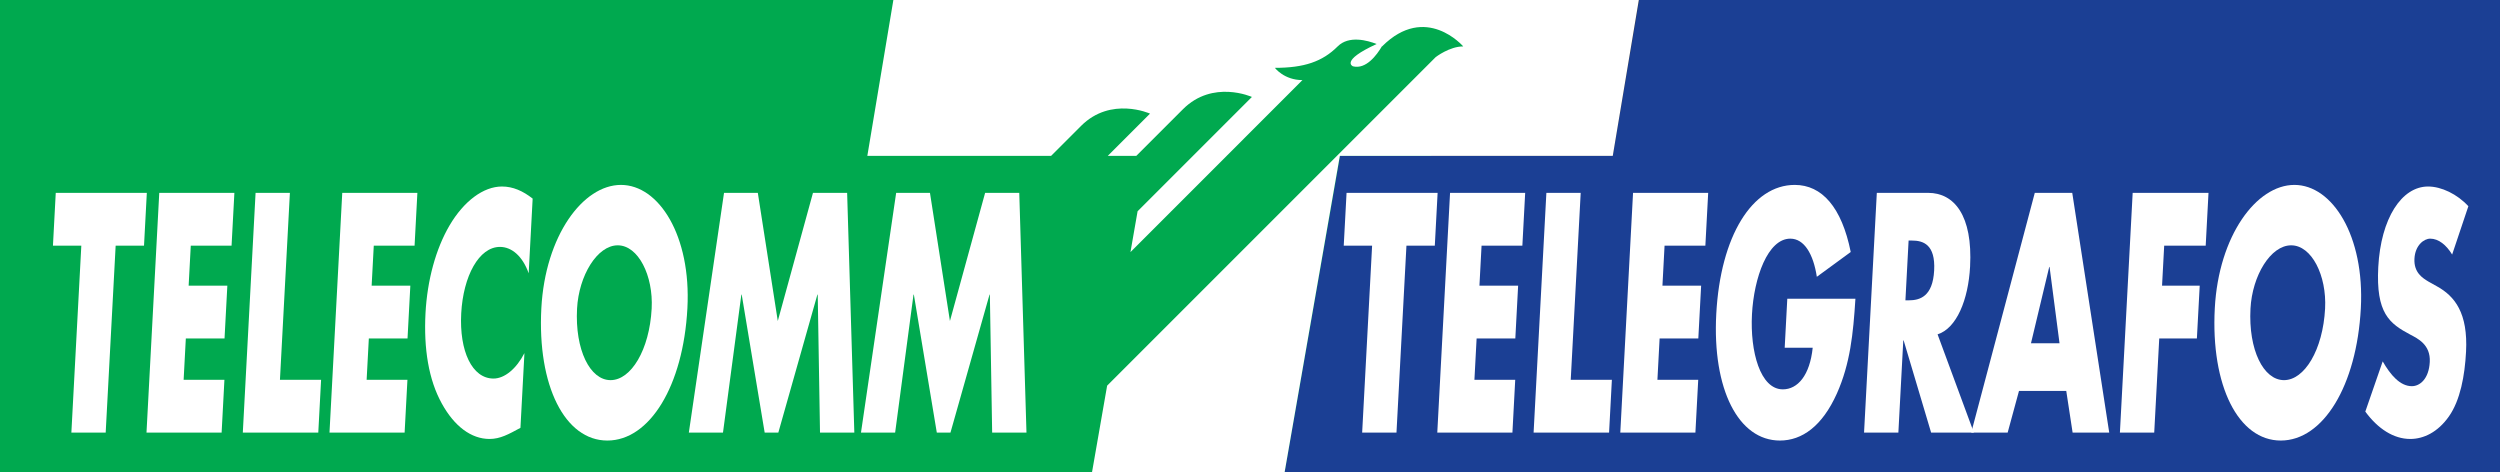 <?xml version="1.0" encoding="UTF-8"?>
<svg xmlns="http://www.w3.org/2000/svg" xmlns:xlink="http://www.w3.org/1999/xlink" width="801.01pt" height="151.32pt" viewBox="0 0 801.01 151.32" version="1.1">
<rect x="0" y="0" width="801.01" height="151.32" fill="#333333" stroke="none"/>
<defs>
<clipPath id="clip1">
  <path d="M 0 0 L 482 0 L 482 151.32 L 0 151.32 Z M 0 0 "/>
</clipPath>
<clipPath id="clip2">
  <path d="M 411 0 L 801.012 0 L 801.012 151.32 L 411 151.32 Z M 411 0 "/>
</clipPath>
<clipPath id="clip3">
  <path d="M 277 0 L 526 0 L 526 151.32 L 277 151.32 Z M 277 0 "/>
</clipPath>
</defs>
<g id="surface1">
<g clip-path="url(#clip1)" clip-rule="nonzero">
<path style=" stroke:none;fill-rule:nonzero;fill:rgb(0%,66.273%,30.98%);fill-opacity:1;" d="M 0 -0.004 L 481.582 -0.004 L 411.59 151.32 L 0 151.32 L 0 -0.004 "/>
</g>
<g clip-path="url(#clip2)" clip-rule="nonzero">
<path style=" stroke:none;fill-rule:nonzero;fill:rgb(10.588%,24.706%,58.038%);fill-opacity:1;" d="M 429.387 49.945 L 516.738 49.945 L 525.191 -0.004 L 801.008 -0.004 L 801.008 151.32 L 411.59 151.32 L 429.387 49.945 "/>
</g>
<path style=" stroke:none;fill-rule:nonzero;fill:rgb(100%,100%,100%);fill-opacity:1;" d="M 447.438 138.605 L 436.441 138.605 L 439.629 78.707 L 430.539 78.707 L 431.441 61.793 L 460.617 61.793 L 459.719 78.707 L 450.629 78.707 L 447.438 138.605 "/>
<path style=" stroke:none;fill-rule:nonzero;fill:rgb(100%,100%,100%);fill-opacity:1;" d="M 474.699 78.707 L 474.016 91.539 L 486.414 91.539 L 485.516 108.449 L 473.113 108.449 L 472.41 121.695 L 485.484 121.695 L 484.586 138.605 L 460.512 138.605 L 464.602 61.793 L 488.672 61.793 L 487.773 78.707 L 474.699 78.707 "/>
<path style=" stroke:none;fill-rule:nonzero;fill:rgb(100%,100%,100%);fill-opacity:1;" d="M 503.27 121.695 L 516.453 121.695 L 515.555 138.605 L 491.371 138.605 L 495.465 61.793 L 506.461 61.793 L 503.27 121.695 "/>
<path style=" stroke:none;fill-rule:nonzero;fill:rgb(100%,100%,100%);fill-opacity:1;" d="M 533.332 78.707 L 532.652 91.539 L 545.051 91.539 L 544.148 108.449 L 531.746 108.449 L 531.043 121.695 L 544.117 121.695 L 543.215 138.605 L 519.148 138.605 L 523.234 61.793 L 547.309 61.793 L 546.406 78.707 L 533.332 78.707 "/>
<path style=" stroke:none;fill-rule:nonzero;fill:rgb(100%,100%,100%);fill-opacity:1;" d="M 594.484 95.719 C 593.777 106.926 592.816 116.5 588.547 126.078 C 583.84 136.566 577.363 141.152 570.293 141.152 C 556.996 141.152 548.609 124.75 549.898 100.609 C 551.227 75.648 561.414 59.246 575.047 59.246 C 583.746 59.246 590.098 66.379 592.98 80.742 L 582.121 88.688 C 580.996 81.355 578.059 76.465 573.625 76.465 C 566.391 76.465 561.961 88.996 561.34 100.707 C 560.703 112.629 563.984 124.75 571.223 124.75 C 575.996 124.75 579.879 120.27 580.797 111.406 L 571.824 111.406 L 572.656 95.719 L 594.484 95.719 "/>
<path style=" stroke:none;fill-rule:nonzero;fill:rgb(100%,100%,100%);fill-opacity:1;" d="M 632.43 138.605 L 618.738 138.605 L 609.934 109.062 L 609.82 109.062 L 608.246 138.605 L 597.25 138.605 L 601.34 61.793 L 617.781 61.793 C 626.141 61.793 632.098 69.027 631.223 85.426 C 630.66 96.023 626.914 105.191 620.809 107.129 L 632.43 138.605 M 610.504 96.227 L 611.57 96.227 C 615.16 96.227 619.266 95.004 619.711 86.652 C 620.156 78.297 616.18 77.074 612.59 77.074 L 611.523 77.074 L 610.504 96.227 "/>
<path style=" stroke:none;fill-rule:nonzero;fill:rgb(100%,100%,100%);fill-opacity:1;" d="M 646.891 125.262 L 643.262 138.605 L 631.59 138.605 L 651.953 61.793 L 663.957 61.793 L 675.805 138.605 L 664.074 138.605 L 662.039 125.262 L 646.891 125.262 M 656.691 85.531 L 656.578 85.531 L 650.734 109.98 L 659.879 109.98 L 656.691 85.531 "/>
<path style=" stroke:none;fill-rule:nonzero;fill:rgb(100%,100%,100%);fill-opacity:1;" d="M 693.414 78.707 L 692.73 91.539 L 704.797 91.539 L 703.891 108.449 L 691.828 108.449 L 690.223 138.605 L 679.227 138.605 L 683.316 61.793 L 707.613 61.793 L 706.715 78.707 L 693.414 78.707 "/>
<path style=" stroke:none;fill-rule:nonzero;fill:rgb(100%,100%,100%);fill-opacity:1;" d="M 756.422 98.773 C 755.098 123.629 744.348 141.152 730.766 141.152 C 717.188 141.152 708.301 123.629 709.629 98.773 C 710.863 75.547 722.953 59.246 735.129 59.246 C 747.305 59.246 757.66 75.547 756.422 98.773 M 721.066 98.875 C 720.363 112.117 725.234 121.797 731.801 121.797 C 738.363 121.797 744.266 112.117 744.969 98.875 C 745.531 88.281 740.664 78.602 734.098 78.602 C 727.531 78.602 721.629 88.281 721.066 98.875 "/>
<path style=" stroke:none;fill-rule:nonzero;fill:rgb(100%,100%,100%);fill-opacity:1;" d="M 785.676 81.559 C 783.816 78.5 781.344 76.465 778.648 76.465 C 776.629 76.465 773.824 78.602 773.598 82.883 C 773.359 87.367 776.238 89.098 778.086 90.219 L 780.809 91.742 C 786.535 94.902 790.789 100.305 790.129 112.73 C 789.723 120.371 788.297 128.215 784.652 133.41 C 781.07 138.504 776.523 140.645 772.258 140.645 C 766.93 140.645 761.883 137.383 757.855 131.883 L 763.426 115.789 C 765.941 120.168 769.008 123.734 772.77 123.734 C 775.348 123.734 778.223 121.391 778.508 115.992 C 778.809 110.387 774.59 108.449 772.301 107.23 C 765.586 103.664 761.215 100.402 762.008 85.531 C 762.84 69.945 769.496 59.758 777.969 59.758 C 782.234 59.758 787.32 62.203 790.875 66.074 L 785.676 81.559 "/>
<path style=" stroke:none;fill-rule:nonzero;fill:rgb(100%,100%,100%);fill-opacity:1;" d="M 33.863 138.605 L 22.867 138.605 L 26.055 78.707 L 16.965 78.707 L 17.863 61.793 L 47.043 61.793 L 46.145 78.707 L 37.055 78.707 L 33.863 138.605 "/>
<path style=" stroke:none;fill-rule:nonzero;fill:rgb(100%,100%,100%);fill-opacity:1;" d="M 61.125 78.707 L 60.441 91.539 L 72.84 91.539 L 71.941 108.449 L 59.539 108.449 L 58.836 121.695 L 71.906 121.695 L 71.008 138.605 L 46.938 138.605 L 51.027 61.793 L 75.098 61.793 L 74.195 78.707 L 61.125 78.707 "/>
<path style=" stroke:none;fill-rule:nonzero;fill:rgb(100%,100%,100%);fill-opacity:1;" d="M 89.695 121.695 L 102.879 121.695 L 101.98 138.605 L 77.797 138.605 L 81.887 61.793 L 92.883 61.793 L 89.695 121.695 "/>
<path style=" stroke:none;fill-rule:nonzero;fill:rgb(100%,100%,100%);fill-opacity:1;" d="M 119.758 78.707 L 119.074 91.539 L 131.473 91.539 L 130.574 108.449 L 118.176 108.449 L 117.469 121.695 L 130.543 121.695 L 129.641 138.605 L 105.57 138.605 L 109.66 61.793 L 133.73 61.793 L 132.832 78.707 L 119.758 78.707 "/>
<path style=" stroke:none;fill-rule:nonzero;fill:rgb(100%,100%,100%);fill-opacity:1;" d="M 169.391 87.566 C 167.441 82.066 163.949 79.109 160.191 79.109 C 153.457 79.109 148.414 88.484 147.777 100.402 C 147.133 112.527 151.27 121.289 158.113 121.289 C 161.703 121.289 165.465 118.129 168.031 113.137 L 166.754 137.078 C 163 139.117 160.281 140.645 156.859 140.645 C 150.965 140.645 145.574 136.566 141.582 129.336 C 137.328 121.695 135.73 111.711 136.336 100.305 C 136.895 89.809 139.621 79.723 144.062 72.184 C 148.629 64.441 154.883 59.758 160.828 59.758 C 164.363 59.758 167.543 61.184 170.664 63.629 L 169.391 87.566 "/>
<path style=" stroke:none;fill-rule:nonzero;fill:rgb(100%,100%,100%);fill-opacity:1;" d="M 220.246 98.773 C 218.922 123.629 208.172 141.152 194.594 141.152 C 181.016 141.152 172.129 123.629 173.449 98.773 C 174.688 75.547 186.777 59.246 198.953 59.246 C 211.129 59.246 221.484 75.547 220.246 98.773 M 184.891 98.875 C 184.188 112.117 189.059 121.797 195.625 121.797 C 202.188 121.797 208.09 112.117 208.797 98.875 C 209.359 88.281 204.488 78.602 197.922 78.602 C 191.359 78.602 185.457 88.281 184.891 98.875 "/>
<path style=" stroke:none;fill-rule:nonzero;fill:rgb(100%,100%,100%);fill-opacity:1;" d="M 231.98 61.793 L 242.809 61.793 L 249.207 102.852 L 260.48 61.793 L 271.426 61.793 L 273.73 138.605 L 262.734 138.605 L 262.004 94.395 L 261.891 94.395 L 249.379 138.605 L 245.004 138.605 L 237.648 94.395 L 237.535 94.395 L 231.648 138.605 L 220.707 138.605 L 231.98 61.793 "/>
<path style=" stroke:none;fill-rule:nonzero;fill:rgb(100%,100%,100%);fill-opacity:1;" d="M 287.133 61.793 L 297.965 61.793 L 304.363 102.852 L 315.637 61.793 L 326.578 61.793 L 328.887 138.605 L 317.891 138.605 L 317.156 94.395 L 317.047 94.395 L 304.535 138.605 L 300.156 138.605 L 292.805 94.395 L 292.691 94.395 L 286.805 138.605 L 275.863 138.605 L 287.133 61.793 "/>
<g clip-path="url(#clip3)" clip-rule="nonzero">
<path style=" stroke:none;fill-rule:nonzero;fill:rgb(100%,100%,100%);fill-opacity:1;" d="M 286.238 -0.004 L 277.895 49.945 L 336.773 49.945 C 340.246 46.473 343.777 42.941 346.387 40.332 C 355.953 30.766 368.469 36.406 368.469 36.406 L 354.93 49.945 L 364.07 49.945 C 368.875 45.145 375.035 38.984 379.031 34.988 C 388.602 25.418 401.113 31.062 401.113 31.062 L 364.488 67.684 L 362.207 80.766 L 417.305 25.664 C 411.418 25.664 408.473 21.738 408.473 21.738 C 417.797 21.738 423.684 19.777 428.59 14.871 C 432.188 11.273 438.148 12.949 441.078 14.102 C 429.223 19.535 433.496 21.25 433.496 21.25 C 437.695 22.301 441.133 17.625 442.77 14.848 C 442.785 14.855 442.816 14.871 442.816 14.871 C 456.801 0.887 468.824 14.871 468.824 14.871 C 464.41 14.871 459.992 18.305 459.992 18.305 L 354.73 123.566 L 349.883 151.32 L 411.59 151.32 L 429.289 49.945 L 516.738 49.945 L 525.086 -0.004 L 286.238 -0.004 "/>
</g>
</g>
</svg>
